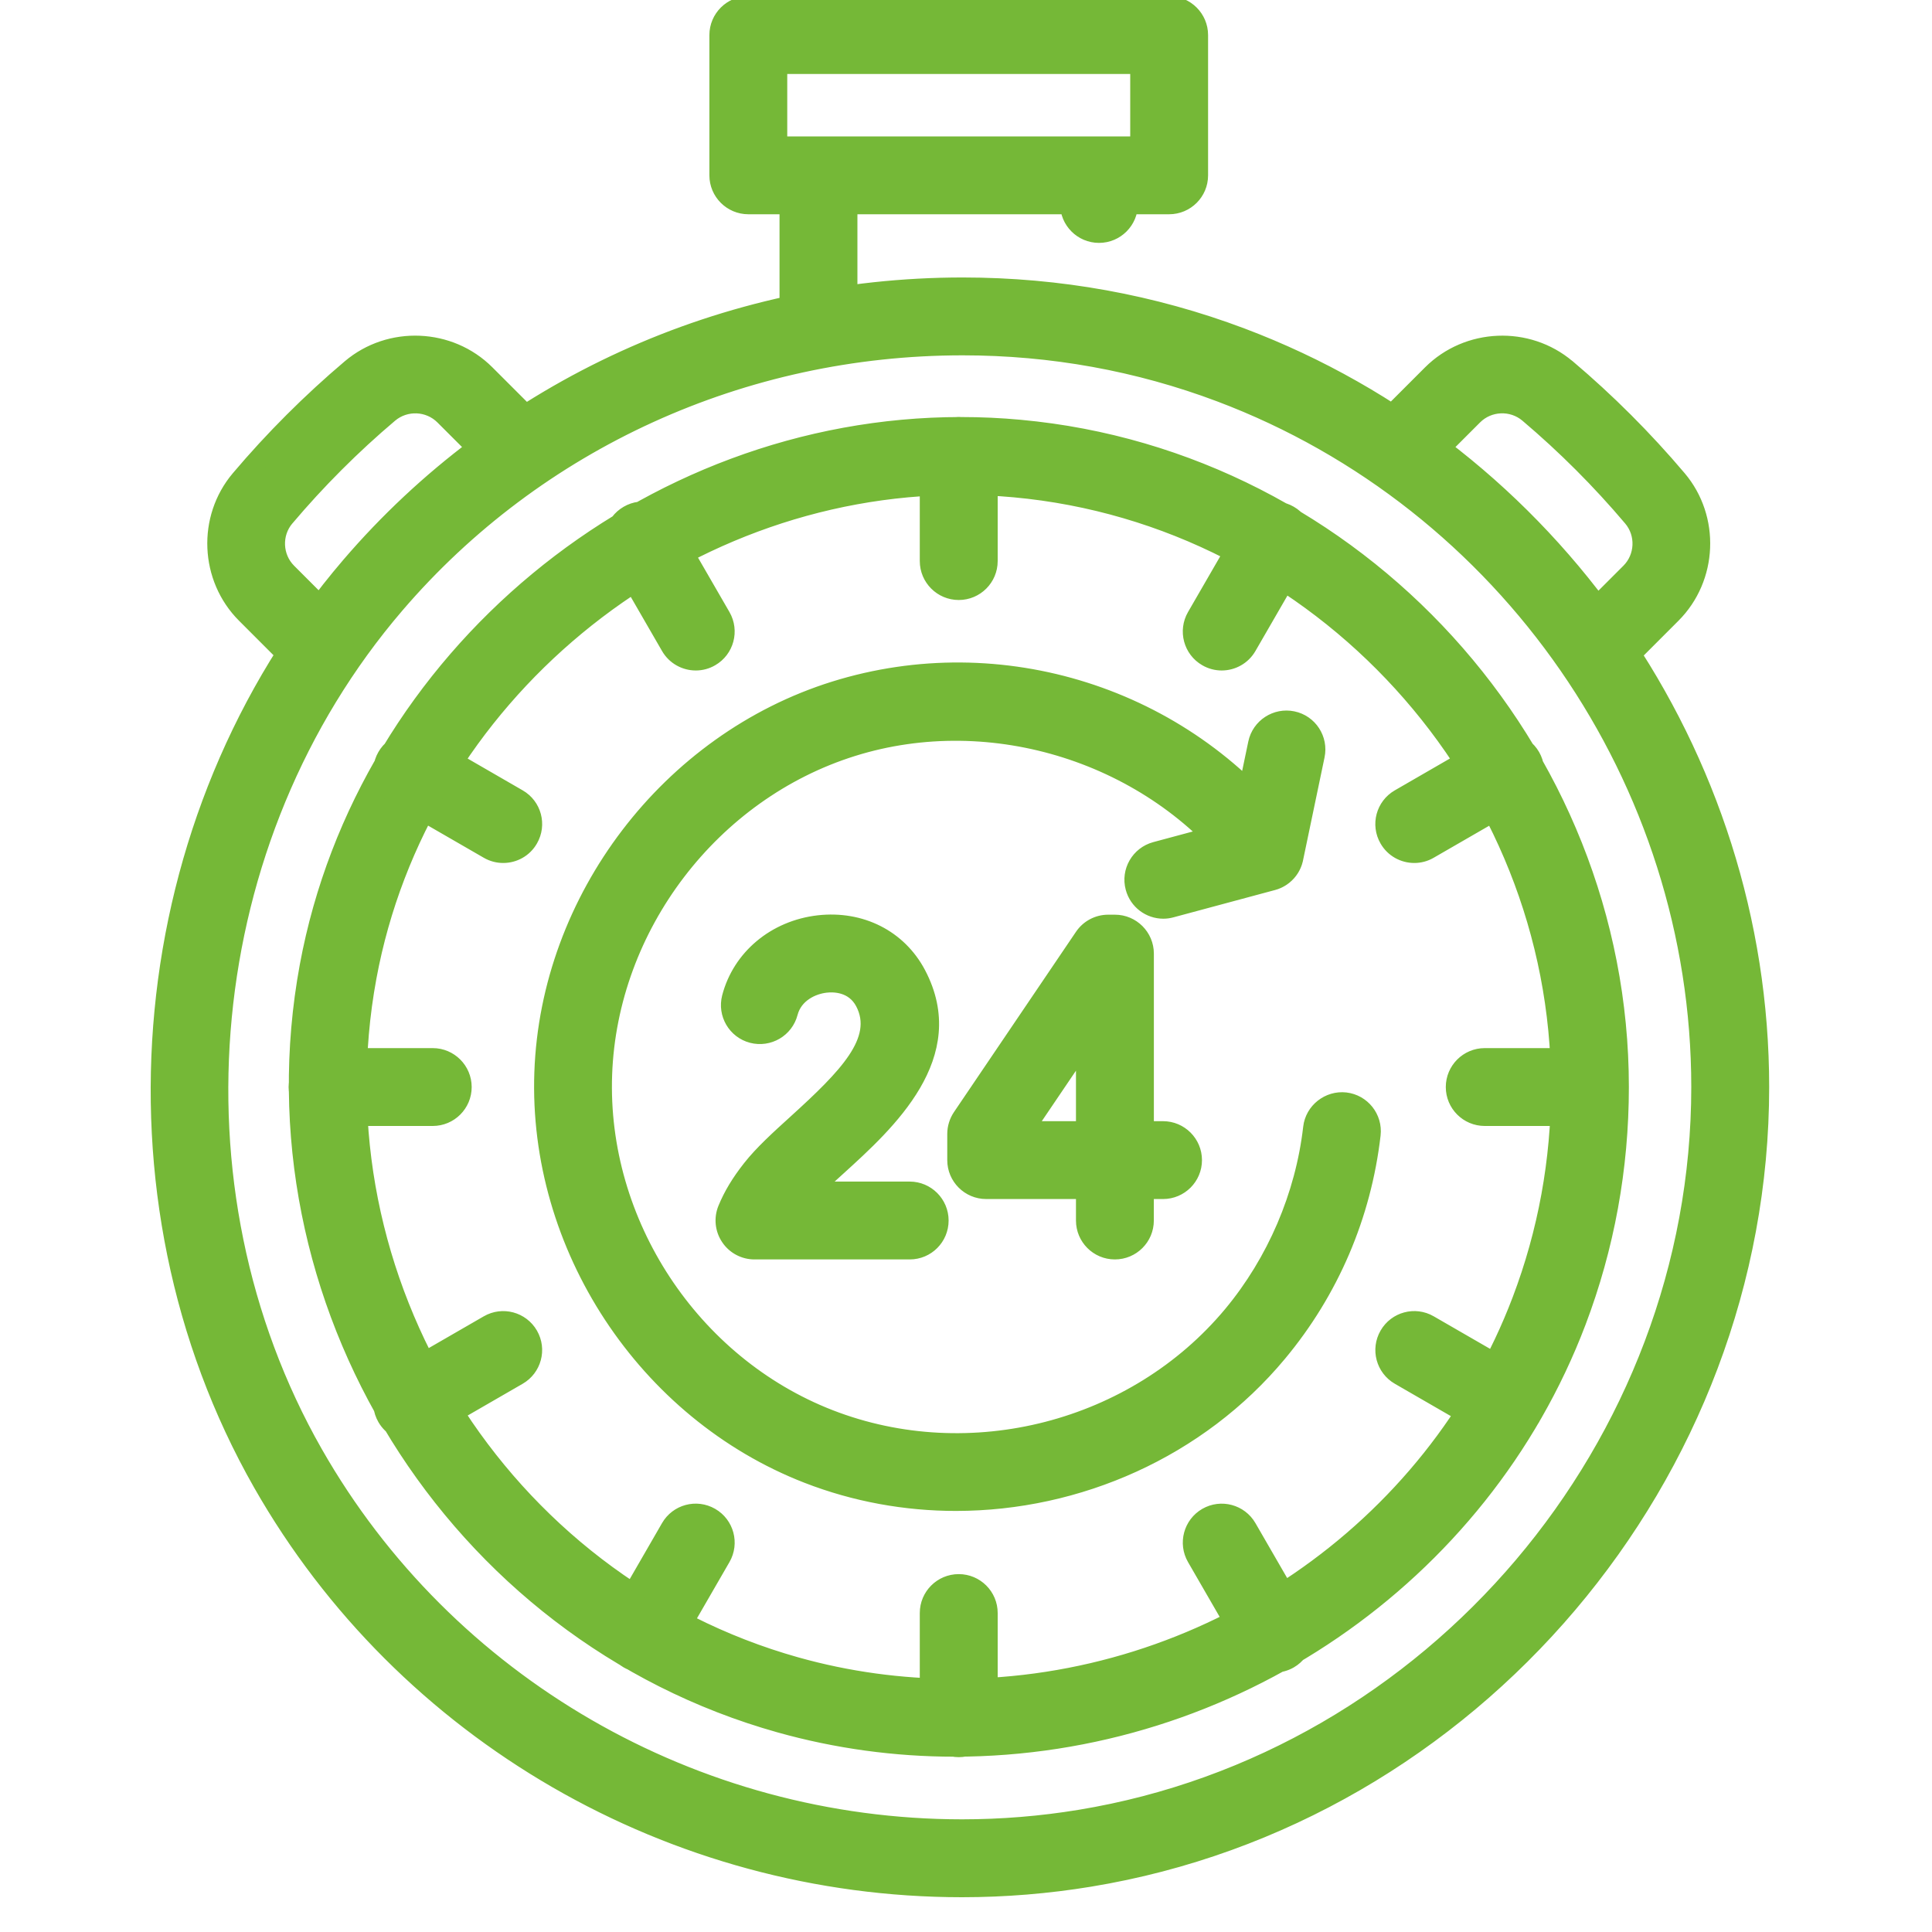 <?xml version="1.0" encoding="UTF-8"?>
<svg xmlns="http://www.w3.org/2000/svg" width="50" height="50" viewBox="0 0 50 50" fill="none">
  <g clip-path="url(#clip0_2402_1431)">
    <path d="M28.442 6.186C27.941 6.186 27.535 5.779 27.535 5.278V4.538C27.535 4.037 27.941 3.631 28.442 3.631C28.943 3.631 29.35 4.037 29.35 4.538V5.278C29.35 5.779 28.944 6.186 28.442 6.186Z" fill="#75B837"></path>
    <path d="M30.106 23.676C29.706 23.676 29.34 23.409 29.231 23.003C29.1 22.52 29.388 22.022 29.871 21.891L32.5 21.184C32.986 21.054 33.483 21.341 33.613 21.825C33.744 22.308 33.456 22.807 32.972 22.937L30.343 23.644C30.263 23.666 30.184 23.676 30.106 23.676Z" fill="#75B837"></path>
    <path d="M32.736 22.969C32.675 22.969 32.612 22.963 32.549 22.95C32.059 22.847 31.744 22.366 31.847 21.875L32.404 19.21C32.507 18.719 32.99 18.406 33.479 18.508C33.97 18.61 34.284 19.091 34.181 19.582L33.624 22.248C33.535 22.675 33.157 22.969 32.736 22.969Z" fill="#75B837"></path>
    <path d="M24.741 39.003C23.428 39.003 22.11 38.768 20.856 38.281C16.614 36.631 13.765 32.298 13.929 27.746C14.092 23.207 17.232 19.09 21.562 17.736C25.907 16.38 30.687 17.895 33.456 21.509C33.761 21.906 33.685 22.476 33.287 22.781C32.89 23.085 32.321 23.011 32.015 22.612C29.743 19.648 25.668 18.353 22.103 19.468C18.494 20.596 15.879 24.026 15.742 27.811C15.605 31.604 17.978 35.213 21.512 36.588C25.1 37.984 29.323 36.895 31.784 33.941C32.901 32.599 33.627 30.904 33.826 29.17C33.883 28.672 34.341 28.317 34.832 28.372C35.33 28.43 35.687 28.88 35.63 29.378C35.386 31.49 34.539 33.47 33.177 35.103C31.087 37.615 27.932 39.002 24.741 39.003Z" fill="#75B837"></path>
    <path d="M28.853 32.494C28.352 32.494 27.946 32.088 27.946 31.587V30.931H25.523C25.022 30.931 24.615 30.525 24.615 30.024V29.346C24.615 29.165 24.67 28.988 24.771 28.837L27.929 24.171C28.098 23.921 28.379 23.772 28.681 23.772H28.854C29.355 23.772 29.762 24.179 29.762 24.68V29.116H30.099C30.6 29.116 31.007 29.523 31.007 30.024C31.007 30.525 30.6 30.931 30.099 30.931H29.761V31.587C29.761 32.088 29.355 32.494 28.853 32.494ZM26.773 29.116H27.946V27.383L26.773 29.116Z" fill="#75B837"></path>
    <path d="M23.544 32.494H19.526C19.224 32.494 18.94 32.344 18.773 32.092C18.604 31.842 18.571 31.523 18.686 31.243C18.835 30.88 19.041 30.537 19.335 30.164C19.647 29.767 20.078 29.377 20.534 28.963C21.831 27.785 22.713 26.883 22.247 25.997C22.02 25.566 21.566 25.569 21.38 25.591C21.063 25.628 20.654 25.82 20.544 26.242C20.417 26.727 19.923 27.016 19.436 26.891C18.951 26.764 18.661 26.269 18.787 25.783C19.069 24.705 20.005 23.923 21.171 23.788C22.312 23.659 23.338 24.179 23.851 25.152C25.009 27.351 23.049 29.129 21.752 30.306C21.611 30.434 21.474 30.558 21.345 30.679H23.542C24.043 30.679 24.45 31.086 24.45 31.587C24.45 32.088 24.046 32.494 23.544 32.494Z" fill="#75B837"></path>
    <path d="M31.617 17.252C31.464 17.252 31.308 17.213 31.165 17.13C30.73 16.88 30.582 16.324 30.832 15.89L32.194 13.533C32.444 13.098 32.998 12.949 33.433 13.201C33.868 13.451 34.016 14.007 33.766 14.44L32.404 16.798C32.236 17.089 31.931 17.252 31.617 17.252Z" fill="#75B837"></path>
    <path d="M16.643 43.187C16.49 43.187 16.334 43.148 16.191 43.066C15.756 42.815 15.608 42.26 15.859 41.826L17.22 39.468C17.47 39.034 18.024 38.885 18.459 39.136C18.894 39.387 19.042 39.942 18.792 40.376L17.43 42.734C17.262 43.025 16.957 43.187 16.643 43.187Z" fill="#75B837"></path>
    <path d="M38.958 37.208C38.805 37.208 38.649 37.169 38.505 37.086L36.148 35.725C35.713 35.474 35.565 34.919 35.816 34.485C36.066 34.051 36.62 33.901 37.055 34.153L39.413 35.514C39.848 35.765 39.996 36.32 39.745 36.754C39.576 37.045 39.271 37.208 38.958 37.208Z" fill="#75B837"></path>
    <path d="M13.023 22.234C12.869 22.234 12.713 22.195 12.57 22.112L10.212 20.751C9.777 20.501 9.629 19.945 9.88 19.511C10.13 19.077 10.684 18.928 11.12 19.179L13.477 20.541C13.912 20.791 14.06 21.346 13.809 21.78C13.642 22.072 13.337 22.234 13.023 22.234Z" fill="#75B837"></path>
    <path d="M24.812 15.428C24.311 15.428 23.904 15.021 23.904 14.52V11.798C23.904 11.297 24.311 10.89 24.812 10.89C25.313 10.89 25.72 11.297 25.72 11.798V14.52C25.72 15.022 25.314 15.428 24.812 15.428Z" fill="#75B837"></path>
    <path d="M24.812 45.375C24.311 45.375 23.904 44.969 23.904 44.468V41.745C23.904 41.244 24.311 40.838 24.812 40.838C25.313 40.838 25.72 41.244 25.72 41.745V44.468C25.72 44.97 25.314 45.375 24.812 45.375Z" fill="#75B837"></path>
    <path d="M41.147 29.04H38.425C37.924 29.04 37.517 28.634 37.517 28.133C37.517 27.632 37.924 27.225 38.425 27.225H41.147C41.648 27.225 42.055 27.632 42.055 28.133C42.055 28.634 41.649 29.04 41.147 29.04Z" fill="#75B837"></path>
    <path d="M11.199 29.04H8.477C7.976 29.04 7.569 28.634 7.569 28.133C7.569 27.632 7.976 27.225 8.477 27.225H11.199C11.7 27.225 12.107 27.632 12.107 28.133C12.107 28.634 11.701 29.04 11.199 29.04Z" fill="#75B837"></path>
    <path d="M10.667 37.208C10.353 37.208 10.048 37.045 9.88 36.754C9.629 36.319 9.778 35.765 10.212 35.514L12.57 34.153C13.004 33.902 13.558 34.051 13.809 34.485C14.06 34.92 13.911 35.474 13.477 35.725L11.12 37.086C10.976 37.169 10.82 37.208 10.667 37.208Z" fill="#75B837"></path>
    <path d="M36.602 22.234C36.288 22.234 35.983 22.072 35.815 21.78C35.564 21.346 35.713 20.791 36.147 20.541L38.505 19.179C38.939 18.928 39.493 19.078 39.744 19.511C39.995 19.946 39.846 20.501 39.412 20.751L37.054 22.112C36.912 22.195 36.756 22.234 36.602 22.234Z" fill="#75B837"></path>
    <path d="M32.98 43.187C32.666 43.187 32.362 43.025 32.194 42.734L30.832 40.376C30.582 39.941 30.731 39.387 31.165 39.136C31.599 38.886 32.153 39.035 32.404 39.468L33.766 41.826C34.016 42.261 33.867 42.815 33.433 43.066C33.291 43.148 33.135 43.187 32.98 43.187Z" fill="#75B837"></path>
    <path d="M18.007 17.252C17.693 17.252 17.388 17.089 17.22 16.798L15.859 14.44C15.608 14.006 15.757 13.451 16.191 13.201C16.625 12.949 17.179 13.099 17.43 13.533L18.792 15.89C19.042 16.325 18.893 16.88 18.459 17.13C18.317 17.213 18.161 17.252 18.007 17.252Z" fill="#75B837"></path>
    <path d="M24.703 45.363C23.16 45.363 21.627 45.152 20.147 44.737C11.648 42.353 6.25 33.675 7.858 24.978C9.344 16.949 16.656 10.893 24.867 10.893C25.38 10.893 25.899 10.916 26.41 10.964C35.183 11.77 42.055 19.312 42.055 28.133C42.055 30.242 41.679 32.302 40.937 34.256C38.412 40.899 31.889 45.363 24.703 45.363ZM24.867 12.708C17.517 12.708 10.972 18.125 9.643 25.309C8.204 33.09 13.033 40.857 20.637 42.99C21.958 43.36 23.326 43.548 24.702 43.548C31.139 43.548 36.982 39.555 39.24 33.611C39.904 31.864 40.241 30.021 40.241 28.134C40.241 20.241 34.093 13.493 26.244 12.771C25.788 12.729 25.325 12.708 24.867 12.708Z" fill="#75B837"></path>
    <path d="M42.83 13.805C42.572 13.805 42.316 13.696 42.136 13.484C41.323 12.522 40.424 11.623 39.462 10.809C39.08 10.485 39.032 9.913 39.355 9.53C39.679 9.149 40.251 9.1 40.634 9.423C41.673 10.301 42.644 11.273 43.522 12.31C43.845 12.693 43.798 13.266 43.415 13.59C43.244 13.734 43.037 13.805 42.83 13.805Z" fill="#75B837"></path>
    <path d="M42.726 16.26C42.494 16.26 42.262 16.171 42.085 15.994C41.73 15.639 41.73 15.066 42.085 14.711C42.416 14.38 42.439 13.841 42.136 13.484C41.813 13.102 41.861 12.528 42.243 12.204C42.626 11.881 43.198 11.927 43.522 12.31C44.429 13.382 44.361 15.001 43.368 15.994C43.191 16.172 42.959 16.26 42.726 16.26Z" fill="#75B837"></path>
    <path d="M41.261 17.726C41.029 17.726 40.797 17.637 40.62 17.46C40.265 17.105 40.265 16.531 40.62 16.176L42.085 14.711C42.44 14.356 43.013 14.356 43.368 14.711C43.723 15.066 43.723 15.639 43.368 15.994L41.903 17.46C41.725 17.637 41.494 17.726 41.261 17.726Z" fill="#75B837"></path>
    <path d="M37.593 11.127C37.36 11.127 37.128 11.038 36.951 10.861C36.596 10.506 36.596 9.933 36.951 9.578C37.946 8.585 39.562 8.519 40.633 9.424C41.017 9.748 41.065 10.32 40.741 10.702C40.417 11.085 39.844 11.132 39.462 10.809C39.103 10.507 38.565 10.53 38.234 10.861C38.057 11.038 37.825 11.127 37.593 11.127Z" fill="#75B837"></path>
    <path d="M36.128 12.592C35.895 12.592 35.663 12.503 35.486 12.326C35.131 11.971 35.131 11.397 35.486 11.043L36.951 9.578C37.306 9.223 37.879 9.223 38.234 9.578C38.589 9.933 38.589 10.506 38.234 10.861L36.769 12.326C36.592 12.503 36.36 12.592 36.128 12.592Z" fill="#75B837"></path>
    <path d="M6.795 13.805C6.588 13.805 6.38 13.734 6.209 13.591C5.827 13.267 5.779 12.694 6.102 12.311C6.98 11.273 7.952 10.302 8.99 9.424C9.373 9.1 9.945 9.148 10.269 9.531C10.592 9.914 10.545 10.486 10.162 10.81C9.2 11.623 8.301 12.523 7.488 13.485C7.309 13.695 7.053 13.805 6.795 13.805Z" fill="#75B837"></path>
    <path d="M6.899 16.26C6.666 16.26 6.434 16.171 6.257 15.994C5.264 15.001 5.195 13.383 6.102 12.311C6.425 11.928 6.999 11.88 7.382 12.204C7.764 12.528 7.813 13.101 7.489 13.483C7.186 13.84 7.209 14.38 7.54 14.711C7.895 15.066 7.895 15.639 7.54 15.994C7.362 16.172 7.13 16.26 6.899 16.26Z" fill="#75B837"></path>
    <path d="M8.363 17.726C8.131 17.726 7.899 17.637 7.722 17.46L6.257 15.994C5.902 15.639 5.902 15.066 6.257 14.712C6.612 14.357 7.186 14.356 7.54 14.711L9.005 16.176C9.36 16.531 9.36 17.105 9.005 17.46C8.828 17.637 8.596 17.726 8.363 17.726Z" fill="#75B837"></path>
    <path d="M12.032 11.127C11.799 11.127 11.567 11.038 11.39 10.861C11.058 10.53 10.521 10.508 10.162 10.81C9.78 11.133 9.207 11.085 8.883 10.702C8.56 10.32 8.607 9.748 8.99 9.424C10.061 8.518 11.681 8.585 12.673 9.578C13.028 9.933 13.028 10.506 12.673 10.861C12.496 11.038 12.264 11.127 12.032 11.127Z" fill="#75B837"></path>
    <path d="M13.497 12.592C13.265 12.592 13.033 12.503 12.856 12.326L11.39 10.861C11.035 10.506 11.036 9.933 11.391 9.578C11.746 9.223 12.318 9.223 12.673 9.578L14.139 11.043C14.494 11.397 14.494 11.971 14.139 12.326C13.961 12.503 13.729 12.592 13.497 12.592Z" fill="#75B837"></path>
    <path d="M24.898 49C17.359 49 10.372 44.958 6.665 38.452C2.39 30.948 3.332 21.123 8.957 14.558C12.92 9.934 18.736 7.281 24.915 7.281C27.418 7.281 29.86 7.723 32.176 8.596C40.256 11.642 45.686 19.493 45.686 28.133C45.686 38.237 38.179 47.092 28.223 48.728C27.129 48.908 26.01 49 24.898 49ZM24.914 9.096C19.265 9.096 13.952 11.517 10.335 15.739C5.199 21.732 4.339 30.703 8.242 37.553C11.627 43.493 18.009 47.183 24.898 47.184C25.912 47.184 26.932 47.101 27.928 46.937C37.017 45.444 43.87 37.359 43.87 28.133C43.87 20.245 38.913 13.076 31.534 10.294C29.425 9.5 27.198 9.096 24.914 9.096Z" fill="#75B837"></path>
    <path d="M21.182 9.408C20.681 9.408 20.274 9.002 20.274 8.501V4.538C20.274 4.037 20.681 3.63 21.182 3.63C21.683 3.63 22.09 4.037 22.09 4.538V8.501C22.09 9.002 21.684 9.408 21.182 9.408Z" fill="#75B837"></path>
    <path d="M30.257 5.445C29.756 5.445 29.35 5.039 29.35 4.538V0.908C29.35 0.407 29.756 0 30.257 0C30.758 0 31.165 0.407 31.165 0.908V4.538C31.165 5.039 30.759 5.445 30.257 5.445Z" fill="#75B837"></path>
    <path d="M19.367 5.445C18.866 5.445 18.459 5.038 18.459 4.538V0.908C18.459 0.407 18.866 0 19.367 0C19.868 0 20.274 0.407 20.274 0.908V4.538C20.274 5.039 19.869 5.445 19.367 5.445Z" fill="#75B837"></path>
    <path d="M30.257 1.815H19.367C18.866 1.815 18.459 1.408 18.459 0.908C18.459 0.407 18.866 0 19.367 0H30.257C30.758 0 31.165 0.407 31.165 0.908C31.165 1.408 30.759 1.815 30.257 1.815Z" fill="#75B837"></path>
    <path d="M30.257 5.445H19.367C18.866 5.445 18.459 5.038 18.459 4.538C18.459 4.037 18.866 3.63 19.367 3.63H30.257C30.758 3.63 31.165 4.037 31.165 4.538C31.165 5.039 30.759 5.445 30.257 5.445Z" fill="#75B837"></path>
    <path d="M29.35 4.538C29.35 4.037 28.943 3.631 28.442 3.631C27.941 3.631 27.535 4.037 27.535 4.538V5.278C27.535 5.779 27.941 6.186 28.442 6.186C28.944 6.186 29.35 5.779 29.35 5.278V4.538ZM29.35 4.538C29.35 5.039 29.756 5.445 30.257 5.445M29.35 4.538V0.908C29.35 0.407 29.756 0 30.257 0M42.055 28.133C42.055 27.632 41.648 27.225 41.147 27.225H38.425C37.924 27.225 37.517 27.632 37.517 28.133C37.517 28.634 37.924 29.04 38.425 29.04H41.147C41.649 29.04 42.055 28.634 42.055 28.133ZM42.055 28.133C42.055 19.312 35.183 11.77 26.41 10.964C25.899 10.916 25.38 10.893 24.867 10.893C16.656 10.893 9.344 16.949 7.858 24.978C6.25 33.675 11.648 42.353 20.147 44.737C21.627 45.152 23.16 45.363 24.703 45.363C31.889 45.363 38.412 40.899 40.937 34.256C41.679 32.302 42.055 30.242 42.055 28.133ZM42.136 13.484C42.316 13.696 42.572 13.805 42.83 13.805C43.037 13.805 43.244 13.734 43.415 13.59C43.798 13.266 43.845 12.693 43.522 12.31M42.136 13.484C41.323 12.522 40.424 11.623 39.462 10.809M42.136 13.484C42.439 13.841 42.416 14.38 42.085 14.711M42.136 13.484C41.813 13.102 41.861 12.528 42.243 12.204C42.626 11.881 43.198 11.927 43.522 12.31M39.462 10.809C39.08 10.485 39.032 9.913 39.355 9.53C39.679 9.149 40.251 9.1 40.634 9.423C41.673 10.301 42.644 11.273 43.522 12.31M39.462 10.809C39.844 11.132 40.417 11.085 40.741 10.702C41.065 10.32 41.017 9.748 40.633 9.424C39.562 8.519 37.946 8.585 36.951 9.578M39.462 10.809C39.103 10.507 38.565 10.53 38.234 10.861M43.522 12.31C44.429 13.382 44.361 15.001 43.368 15.994M42.085 14.711C41.73 15.066 41.73 15.639 42.085 15.994C42.262 16.171 42.494 16.26 42.726 16.26C42.959 16.26 43.191 16.172 43.368 15.994M42.085 14.711L40.62 16.176C40.265 16.531 40.265 17.105 40.62 17.46C40.797 17.637 41.029 17.726 41.261 17.726C41.494 17.726 41.725 17.637 41.903 17.46L43.368 15.994M42.085 14.711C42.44 14.356 43.013 14.356 43.368 14.711C43.723 15.066 43.723 15.639 43.368 15.994M36.951 9.578C36.596 9.933 36.596 10.506 36.951 10.861C37.128 11.038 37.36 11.127 37.593 11.127C37.825 11.127 38.057 11.038 38.234 10.861M36.951 9.578L35.486 11.043C35.131 11.397 35.131 11.971 35.486 12.326C35.663 12.503 35.895 12.592 36.128 12.592C36.36 12.592 36.592 12.503 36.769 12.326L38.234 10.861M36.951 9.578C37.306 9.223 37.879 9.223 38.234 9.578C38.589 9.933 38.589 10.506 38.234 10.861M6.102 12.311C5.779 12.694 5.827 13.267 6.209 13.591C6.38 13.734 6.588 13.805 6.795 13.805C7.053 13.805 7.309 13.695 7.488 13.485C8.301 12.523 9.2 11.623 10.162 10.81M6.102 12.311C6.98 11.273 7.952 10.302 8.99 9.424M6.102 12.311C5.195 13.383 5.264 15.001 6.257 15.994M6.102 12.311C6.425 11.928 6.999 11.88 7.382 12.204C7.764 12.528 7.813 13.101 7.489 13.483C7.186 13.84 7.209 14.38 7.54 14.711M8.99 9.424C9.373 9.1 9.945 9.148 10.269 9.531C10.592 9.914 10.545 10.486 10.162 10.81M8.99 9.424C8.607 9.748 8.56 10.32 8.883 10.702C9.207 11.085 9.78 11.133 10.162 10.81M8.99 9.424C10.061 8.518 11.681 8.585 12.673 9.578M10.162 10.81C10.521 10.508 11.058 10.53 11.39 10.861M6.257 15.994C6.434 16.171 6.666 16.26 6.899 16.26C7.13 16.26 7.362 16.172 7.54 15.994C7.895 15.639 7.895 15.066 7.54 14.711M6.257 15.994L7.722 17.46C7.899 17.637 8.131 17.726 8.363 17.726C8.596 17.726 8.828 17.637 9.005 17.46C9.36 17.105 9.36 16.531 9.005 16.176L7.54 14.711M6.257 15.994C5.902 15.639 5.902 15.066 6.257 14.712C6.612 14.357 7.186 14.356 7.54 14.711M11.39 10.861C11.567 11.038 11.799 11.127 12.032 11.127C12.264 11.127 12.496 11.038 12.673 10.861C13.028 10.506 13.028 9.933 12.673 9.578M11.39 10.861L12.856 12.326C13.033 12.503 13.265 12.592 13.497 12.592C13.729 12.592 13.961 12.503 14.139 12.326C14.494 11.971 14.494 11.397 14.139 11.043L12.673 9.578M11.39 10.861C11.035 10.506 11.036 9.933 11.391 9.578C11.746 9.223 12.318 9.223 12.673 9.578M20.274 4.538V8.501C20.274 9.002 20.681 9.408 21.182 9.408C21.684 9.408 22.09 9.002 22.09 8.501V4.538C22.09 4.037 21.683 3.63 21.182 3.63C20.681 3.63 20.274 4.037 20.274 4.538ZM20.274 4.538V0.908C20.274 0.407 19.868 0 19.367 0M20.274 4.538C20.274 5.039 19.869 5.445 19.367 5.445M30.257 5.445C30.759 5.445 31.165 5.039 31.165 4.538M30.257 5.445H19.367M30.257 0C30.758 0 31.165 0.407 31.165 0.908M30.257 0H19.367M31.165 0.908V4.538M31.165 0.908C31.165 1.408 30.759 1.815 30.257 1.815H19.367C18.866 1.815 18.459 1.408 18.459 0.908M31.165 4.538C31.165 4.037 30.758 3.63 30.257 3.63H19.367C18.866 3.63 18.459 4.037 18.459 4.538M19.367 5.445C18.866 5.445 18.459 5.038 18.459 4.538M18.459 4.538V0.908M18.459 0.908C18.459 0.407 18.866 0 19.367 0M30.106 23.676C29.706 23.676 29.34 23.409 29.231 23.003C29.1 22.52 29.388 22.022 29.871 21.891L32.5 21.184C32.986 21.054 33.483 21.341 33.613 21.825C33.744 22.308 33.456 22.807 32.972 22.937L30.343 23.644C30.263 23.666 30.184 23.676 30.106 23.676ZM32.736 22.969C32.675 22.969 32.612 22.963 32.549 22.95C32.059 22.847 31.744 22.366 31.847 21.875L32.404 19.21C32.507 18.719 32.99 18.406 33.479 18.508C33.97 18.61 34.284 19.091 34.181 19.582L33.624 22.248C33.535 22.675 33.157 22.969 32.736 22.969ZM24.741 39.003C23.428 39.003 22.11 38.768 20.856 38.281C16.614 36.631 13.765 32.298 13.929 27.746C14.092 23.207 17.232 19.09 21.562 17.736C25.907 16.38 30.687 17.895 33.456 21.509C33.761 21.906 33.685 22.476 33.287 22.781C32.89 23.085 32.321 23.011 32.015 22.612C29.743 19.648 25.668 18.353 22.103 19.468C18.494 20.596 15.879 24.026 15.742 27.811C15.605 31.604 17.978 35.213 21.512 36.588C25.1 37.984 29.323 36.895 31.784 33.941C32.901 32.599 33.627 30.904 33.826 29.17C33.883 28.672 34.341 28.317 34.832 28.372C35.33 28.43 35.687 28.88 35.63 29.378C35.386 31.49 34.539 33.47 33.177 35.103C31.087 37.615 27.932 39.002 24.741 39.003ZM28.853 32.494C28.352 32.494 27.946 32.088 27.946 31.587V30.931H25.523C25.022 30.931 24.615 30.525 24.615 30.024V29.346C24.615 29.165 24.67 28.988 24.771 28.837L27.929 24.171C28.098 23.921 28.379 23.772 28.681 23.772H28.854C29.355 23.772 29.762 24.179 29.762 24.68V29.116H30.099C30.6 29.116 31.007 29.523 31.007 30.024C31.007 30.525 30.6 30.931 30.099 30.931H29.761V31.587C29.761 32.088 29.355 32.494 28.853 32.494ZM26.773 29.116H27.946V27.383L26.773 29.116ZM23.544 32.494H19.526C19.224 32.494 18.941 32.344 18.773 32.092C18.604 31.842 18.571 31.523 18.686 31.243C18.835 30.88 19.041 30.537 19.335 30.164C19.647 29.767 20.078 29.377 20.534 28.963C21.831 27.785 22.713 26.883 22.247 25.997C22.02 25.566 21.566 25.569 21.38 25.591C21.063 25.628 20.654 25.82 20.544 26.242C20.417 26.727 19.923 27.016 19.436 26.891C18.951 26.764 18.661 26.269 18.787 25.783C19.069 24.705 20.005 23.923 21.171 23.788C22.312 23.659 23.338 24.179 23.851 25.152C25.009 27.351 23.049 29.129 21.752 30.306C21.611 30.434 21.474 30.558 21.345 30.679H23.542C24.043 30.679 24.45 31.086 24.45 31.587C24.45 32.088 24.046 32.494 23.544 32.494ZM31.617 17.252C31.464 17.252 31.308 17.213 31.165 17.13C30.73 16.88 30.582 16.324 30.832 15.89L32.194 13.533C32.444 13.098 32.998 12.949 33.433 13.201C33.868 13.451 34.016 14.007 33.766 14.44L32.404 16.798C32.236 17.089 31.931 17.252 31.617 17.252ZM16.643 43.187C16.49 43.187 16.334 43.148 16.191 43.066C15.756 42.815 15.608 42.26 15.859 41.826L17.22 39.468C17.47 39.034 18.024 38.885 18.459 39.136C18.894 39.387 19.042 39.942 18.792 40.376L17.43 42.734C17.262 43.025 16.957 43.187 16.643 43.187ZM38.958 37.208C38.805 37.208 38.649 37.169 38.505 37.086L36.148 35.725C35.713 35.474 35.565 34.919 35.816 34.485C36.066 34.051 36.62 33.901 37.055 34.153L39.413 35.514C39.848 35.765 39.996 36.32 39.745 36.754C39.576 37.045 39.271 37.208 38.958 37.208ZM13.023 22.234C12.869 22.234 12.713 22.195 12.57 22.112L10.212 20.751C9.777 20.501 9.629 19.945 9.88 19.511C10.13 19.077 10.684 18.928 11.12 19.179L13.477 20.541C13.912 20.791 14.06 21.346 13.809 21.78C13.642 22.072 13.337 22.234 13.023 22.234ZM24.812 15.428C24.311 15.428 23.904 15.021 23.904 14.52V11.798C23.904 11.297 24.311 10.89 24.812 10.89C25.313 10.89 25.72 11.297 25.72 11.798V14.52C25.72 15.022 25.314 15.428 24.812 15.428ZM24.812 45.375C24.311 45.375 23.904 44.969 23.904 44.468V41.745C23.904 41.244 24.311 40.838 24.812 40.838C25.313 40.838 25.72 41.244 25.72 41.745V44.468C25.72 44.97 25.314 45.375 24.812 45.375ZM11.199 29.04H8.477C7.976 29.04 7.569 28.634 7.569 28.133C7.569 27.632 7.976 27.225 8.477 27.225H11.199C11.7 27.225 12.107 27.632 12.107 28.133C12.107 28.634 11.701 29.04 11.199 29.04ZM10.667 37.208C10.353 37.208 10.048 37.045 9.88 36.754C9.629 36.319 9.778 35.765 10.212 35.514L12.57 34.153C13.004 33.902 13.558 34.051 13.809 34.485C14.06 34.92 13.911 35.474 13.477 35.725L11.12 37.086C10.976 37.169 10.82 37.208 10.667 37.208ZM36.602 22.234C36.288 22.234 35.983 22.072 35.815 21.78C35.564 21.346 35.713 20.791 36.147 20.541L38.505 19.179C38.939 18.928 39.493 19.078 39.744 19.511C39.995 19.946 39.846 20.501 39.412 20.751L37.054 22.112C36.912 22.195 36.756 22.234 36.602 22.234ZM32.98 43.187C32.666 43.187 32.362 43.025 32.194 42.734L30.832 40.376C30.582 39.941 30.731 39.387 31.165 39.136C31.599 38.886 32.153 39.035 32.404 39.468L33.766 41.826C34.016 42.261 33.867 42.815 33.433 43.066C33.291 43.148 33.135 43.187 32.98 43.187ZM18.007 17.252C17.693 17.252 17.388 17.089 17.22 16.798L15.858 14.44C15.608 14.006 15.757 13.451 16.191 13.201C16.625 12.949 17.179 13.099 17.43 13.533L18.792 15.89C19.042 16.325 18.893 16.88 18.459 17.13C18.317 17.213 18.161 17.252 18.007 17.252ZM24.867 12.708C17.517 12.708 10.972 18.125 9.643 25.309C8.204 33.09 13.033 40.857 20.637 42.99C21.958 43.36 23.326 43.548 24.702 43.548C31.139 43.548 36.982 39.555 39.24 33.611C39.904 31.864 40.241 30.021 40.241 28.134C40.241 20.241 34.093 13.493 26.244 12.771C25.788 12.729 25.325 12.708 24.867 12.708ZM24.898 49C17.359 49 10.372 44.958 6.665 38.452C2.39 30.948 3.332 21.123 8.957 14.558C12.92 9.934 18.736 7.281 24.915 7.281C27.418 7.281 29.86 7.723 32.176 8.596C40.256 11.642 45.686 19.493 45.686 28.133C45.686 38.237 38.179 47.092 28.223 48.728C27.129 48.908 26.01 49 24.898 49ZM24.914 9.096C19.265 9.096 13.952 11.517 10.335 15.739C5.199 21.732 4.339 30.703 8.242 37.553C11.627 43.493 18.009 47.183 24.898 47.184C25.912 47.184 26.932 47.101 27.928 46.937C37.017 45.444 43.87 37.359 43.87 28.133C43.87 20.245 38.913 13.076 31.534 10.294C29.425 9.5 27.198 9.096 24.914 9.096Z" stroke="#75B837" stroke-width="0.2"></path>
  </g>
  <defs>
    <clipPath id="clip0_2402_1431">
      <rect width="50" height="50" fill="white"></rect>
    </clipPath>
  </defs>
</svg>
